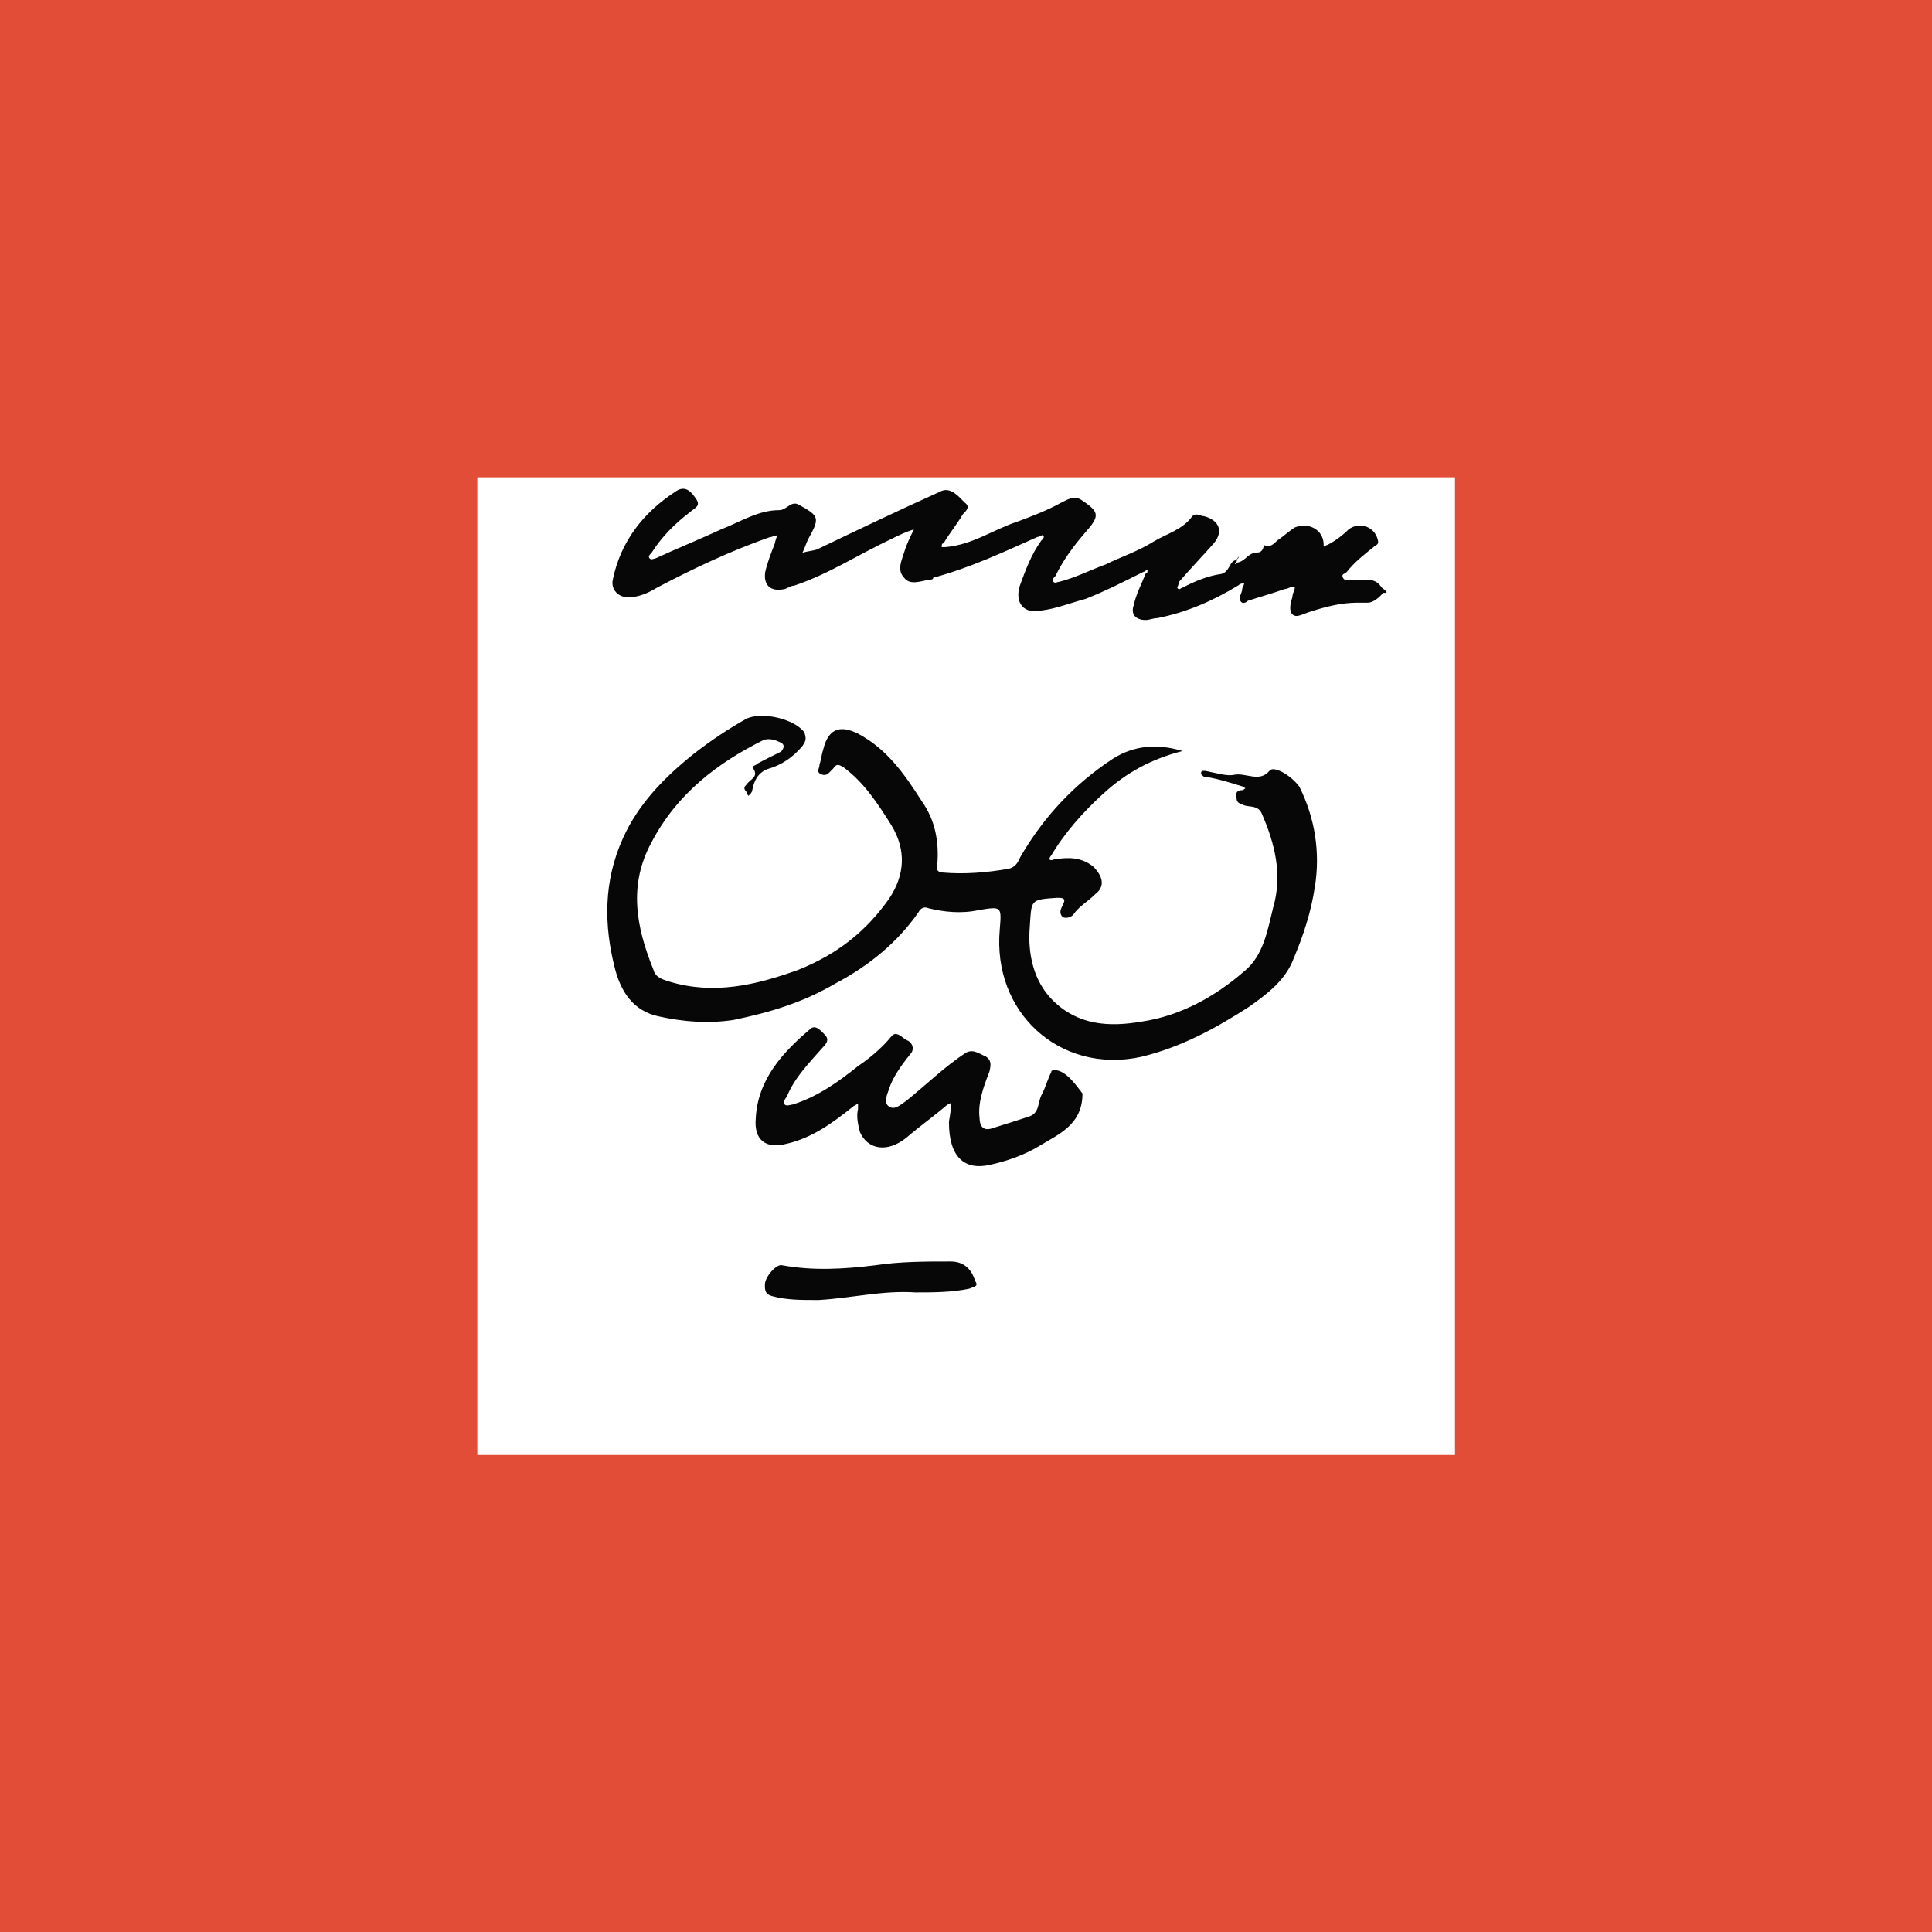 <svg xmlns="http://www.w3.org/2000/svg" viewBox="0 90 612 612" xml:space="preserve"><path fill="#E24D37" d="M0 90h612v612H0V90z"/><path fill="#FFF" d="M151.2 241.2h309.7v309.7H151.2V241.2z"/><path fill="#070707" d="M402.1 334.2c-3.1 3.7-7.3.6-11 1.2-2.4.6-6.1-.6-9.2-1.2h-1.2c-.6 1.2 0 1.2.6 1.8 4.3.6 8 1.8 12.2 3.1.6 0 .6.6 1.2.6-.6 0-.6.6-1.2.6-1.2 0-2.4.6-1.8 2.4 0 1.8 1.2 1.8 2.4 2.4 1.8.6 4.3 0 5.5 2.4 4.3 9.8 6.7 19.6 3.7 30-1.8 7.3-3.1 15.3-9.2 20.2-9.2 8-20.2 14.1-32.4 15.9-10.4 1.8-20.2 1.2-28.2-6.7-6.1-6.1-8-14.7-7.3-23.3.6-8.6 0-8.6 8.6-9.2 1.8 0 3.1 0 1.8 2.4-.6 1.2-1.2 2.4 0 3.7 1.2.6 3.1 0 3.7-1.2 1.8-2.4 4.3-3.7 6.7-6.1 3.1-2.4 2.4-5.5-.6-8.6-3.7-3.1-8-3.1-12.2-2.4-.6 0-1.2.6-1.8 0 0 0 0-.6.6-1.2 4.3-7.3 10.4-14.1 16.5-19.6 7.3-6.7 15.3-11 25.1-13.5h.6-.6c-8-2.4-15.3-1.8-22 2.4-12.2 8-22 18.4-29.4 31.2-.6 1.2-1.2 3.1-3.7 3.7-6.7 1.2-14.1 1.8-20.8 1.2-1.2 0-2.4-.6-1.8-2.4.6-7.3-.6-14.1-4.9-20.2-5.5-8.6-11-16.5-20.2-21.4-4.9-2.4-9.2-2.4-11 4.9-.6 1.8-.6 3.1-1.2 4.9 0 1.2-1.2 2.4.6 3.1s2.4-.6 3.7-1.8c1.2-1.8 1.8-1.2 3.1-.6 6.7 4.9 11 11.6 15.3 18.4 4.9 8 4.3 15.9-.6 23.3-7.3 10.4-16.5 17.7-28.8 22.6-13.5 4.9-26.9 8-41 3.7-1.8-.6-4.3-1.2-4.9-3.7-5.5-13.5-8-26.9-.6-40.4 8-15.3 20.8-25.1 35.5-32.4 1.8-.6 3.7 0 4.9.6 1.8.6 1.8 1.8.6 3.1-2.4 1.2-4.9 2.4-7.3 3.7-.6.6-1.2.6-1.8 1.2 2.4 3.1-.6 3.7-1.8 5.5-.6.6-1.2 1.2 0 2.4 0 .6.6 1.2.6 1.2.6-.6 1.2-1.2 1.2-1.8.6-3.1 1.8-5.5 4.9-6.7 4.3-1.2 8-3.7 11-7.3 1.2-1.8 1.2-2.4.6-4.3-3.1-4.3-13.5-6.7-18.4-4.3-5.5 3.1-11 6.7-16.5 11-9.2 7.3-17.7 15.9-22.6 26.9-6.1 13.5-6.1 27.5-2.4 41.6 1.8 6.7 5.5 12.9 13.5 14.7s15.9 2.4 23.9 1.2c11.6-2.4 22-5.5 32.4-11.6 10.4-5.5 19.6-12.9 26.3-22.6.6-1.2 1.8-1.8 3.1-1.2 4.9 1.2 10.4 1.8 15.9.6 7.3-1.2 7.3-1.2 6.7 6.1-2.4 26.3 19 45.9 44.7 40.4 12.9-3.1 23.9-9.2 34.3-15.9 6.1-4.3 11.6-8.6 14.1-15.3 3.1-7.3 5.5-14.7 6.7-22.6 1.8-11 0-22-4.9-31.8-2.8-3.8-8.3-6.8-9.5-5zM437.6 276c-2.4-3.7-6.1-1.8-9.8-2.4-.6 0-1.8.6-2.4-.6-.6-1.2.6-1.2 1.2-1.8 2.4-3.1 5.5-5.5 8.6-8 .6-.6 1.8-.6 1.2-2.4-1.2-4.3-6.1-5.5-9.2-3.1-1.8 1.8-4.3 3.7-6.7 4.9-.6 0-1.2 1.2-1.2 0 0-4.9-4.9-7.3-9.2-5.5-1.8 1.2-3.1 2.4-4.9 3.7-1.2.6-2.4 3.1-4.9 1.8 0 1.8-1.2 2.4-1.8 2.4-3.1 0-3.7 2.4-6.1 3.1-.6 0-.6.6-1.2.6 0-.6.6-.6.6-1.2s.6-.6.6-1.2c-.6.6-.6 1.2-1.2 1.2-1.8.6-1.8 3.7-4.3 4.3-4.3.6-8.6 2.4-12.2 4.3-.6 0-1.2 1.2-1.8 0 0 0 .6-1.2.6-1.8 3.7-4.3 7.3-8 11-12.2 3.1-3.7 1.8-7.3-3.1-8.6-1.2 0-2.4-1.2-3.7 0-3.1 4.3-8 5.5-12.2 8-4.9 3.1-10.4 4.9-15.3 7.3-4.9 1.8-9.8 4.3-14.7 5.5-.6 0-1.2.6-1.8 0s0-1.2.6-1.8c2.4-4.9 5.5-9.2 9.2-13.5 4.9-5.5 4.9-6.7-.6-10.4-2.4-1.8-4.3-.6-6.7.6-4.3 2.4-9.2 4.3-14.1 6.1-7.3 2.4-14.1 7.3-22.6 8h-1.2c0-.6 0-1.2.6-1.2 1.8-3.1 4.3-6.1 6.1-9.2 1.2-1.2 2.4-2.4.6-3.7-1.8-1.8-4.3-4.9-7.3-3.7-13.5 6.1-26.3 12.2-39.2 18.4-1.2.6-3.1.6-4.9 1.2.6-1.2 1.2-3.1 1.8-4.3 3.7-6.7 3.7-7.3-3.1-11-2.4-1.2-3.7 1.8-6.1 1.8-6.7 0-12.2 3.7-18.4 6.1-6.7 3.1-14.1 6.1-20.8 9.2-.6 0-1.2.6-1.8 0s0-1.2.6-1.8c3.1-4.9 7.3-9.2 12.2-12.9 1.2-1.2 3.7-1.8 1.8-4.3-1.2-1.8-3.1-4.3-6.1-2.4-10.4 6.7-17.7 15.9-20.2 28.2-.6 3.1 1.8 5.5 4.9 5.5s6.1-1.2 9.2-3.1c11.6-6.1 23.3-11.6 35.5-15.9.6 0 1.8-.6 2.4-.6 0 .6-.6 1.8-.6 2.4-1.2 3.1-2.4 6.1-3.1 9.2-.6 4.3 1.8 6.1 5.5 5.5 1.2 0 2.4-1.2 3.7-1.2 11-3.7 20.2-9.8 30.6-14.7 2.4-1.2 4.9-2.4 7.3-3.1-1.2 2.4-2.4 4.9-3.1 7.3s-2.4 5.5 0 8c1.8 2.4 4.9 1.2 8 .6.6 0 1.2 0 1.2-.6 11.6-3.1 22-8 33-12.9.6 0 1.2-.6 1.8-.6.6.6 0 1.2-.6 1.8-3.1 4.3-4.9 9.2-6.7 14.1-1.8 5.5 1.2 9.2 6.7 8 4.9-.6 9.2-2.4 14.1-3.7 6.1-2.4 12.2-5.5 18.4-8.6.6 0 .6-.6 1.2-.6 0 .6 0 1.2-.6 1.2-1.2 3.1-3.1 6.7-3.7 9.8-1.2 3.1.6 4.9 3.7 4.9 1.2 0 2.4-.6 3.7-.6 9.2-1.8 17.7-5.5 25.7-10.4.6-.6 1.2-.6 1.8-.6 0 .6-.6 1.2-.6 1.8 0 1.2-1.2 2.4-.6 3.7.6 1.2 1.8.6 2.4 0 3.7-1.2 8-2.4 11.6-3.7 1.2 0 2.4-1.2 3.1-.6.6 0-.6 1.8-.6 3.1-.6 1.8-1.2 4.3 0 5.5 1.2 1.2 3.1 0 4.9-.6 5.5-1.8 10.4-3.1 15.9-3.1h3.1c1.8 0 3.7-1.8 4.9-3.1 2.4.1 0-1.1-.6-1.8z"/><path fill="#070707" d="M334.2 429c-.6 0-1.2 0-1.2.6-1.2 2.4-1.8 4.9-3.1 7.3-1.2 2.4-.6 5.5-3.7 6.7-3.7 1.2-7.3 2.4-11.6 3.7-3.1 1.2-4.3-.6-4.3-3.1-.6-4.9 1.2-9.8 3.1-14.7.6-2.4.6-3.7-1.2-4.9-1.8-.6-3.7-2.4-6.1-1.2-6.7 4.3-12.9 10.4-19 15.3-1.8 1.2-3.7 3.1-5.5 1.8-1.8-1.2-.6-3.7 0-5.5 1.2-3.7 3.7-7.3 6.7-11 1.2-1.2 1.2-3.1-.6-4.3-1.8-.6-3.7-3.7-5.5-1.2-3.1 3.7-6.7 6.7-10.4 9.2-6.1 4.9-12.9 9.8-20.8 12.2-.6 0-1.8.6-2.4 0-.6-.6 0-1.8.6-2.4 2.4-6.1 7.3-11 11.6-15.9 1.2-1.2 1.8-2.4.6-3.7-1.2-1.2-3.1-3.7-4.9-1.8-8.6 7.3-16.5 15.9-17.1 28.2-.6 6.7 3.1 9.8 9.8 8 8-1.8 14.7-6.7 20.8-11.6.6-.6 1.2-.6 1.8-1.2v1.8c-.6 2.4 0 4.9.6 7.3 2.4 5.5 8.6 6.7 14.7 1.8 4.3-3.7 8.6-6.7 12.9-10.4l1.2-.6v1.2c0 1.8-.6 4.3-.6 4.9 0 11 4.9 15.3 12.9 13.5 5.5-1.2 11-3.1 15.9-6.1 6.1-3.7 13.5-6.7 13.5-16.5-1.4-1.8-5.1-7.4-8.7-7.4zM301.1 489.6c-8 0-15.9 0-23.9 1.2-9.8 1.2-19.6 1.8-29.4 0-1.8-.6-5.5 3.7-5.5 6.1 0 1.8 0 3.1 2.4 3.7 4.3 1.2 9.2 1.2 13.5 1.2h1.2c10.4-.6 20.2-3.1 30.6-2.4 5.5 0 11.6 0 17.1-1.2 1.2-.6 3.1-.6 1.8-2.4-1.1-3.7-3.5-6.2-7.8-6.2z"/></svg>